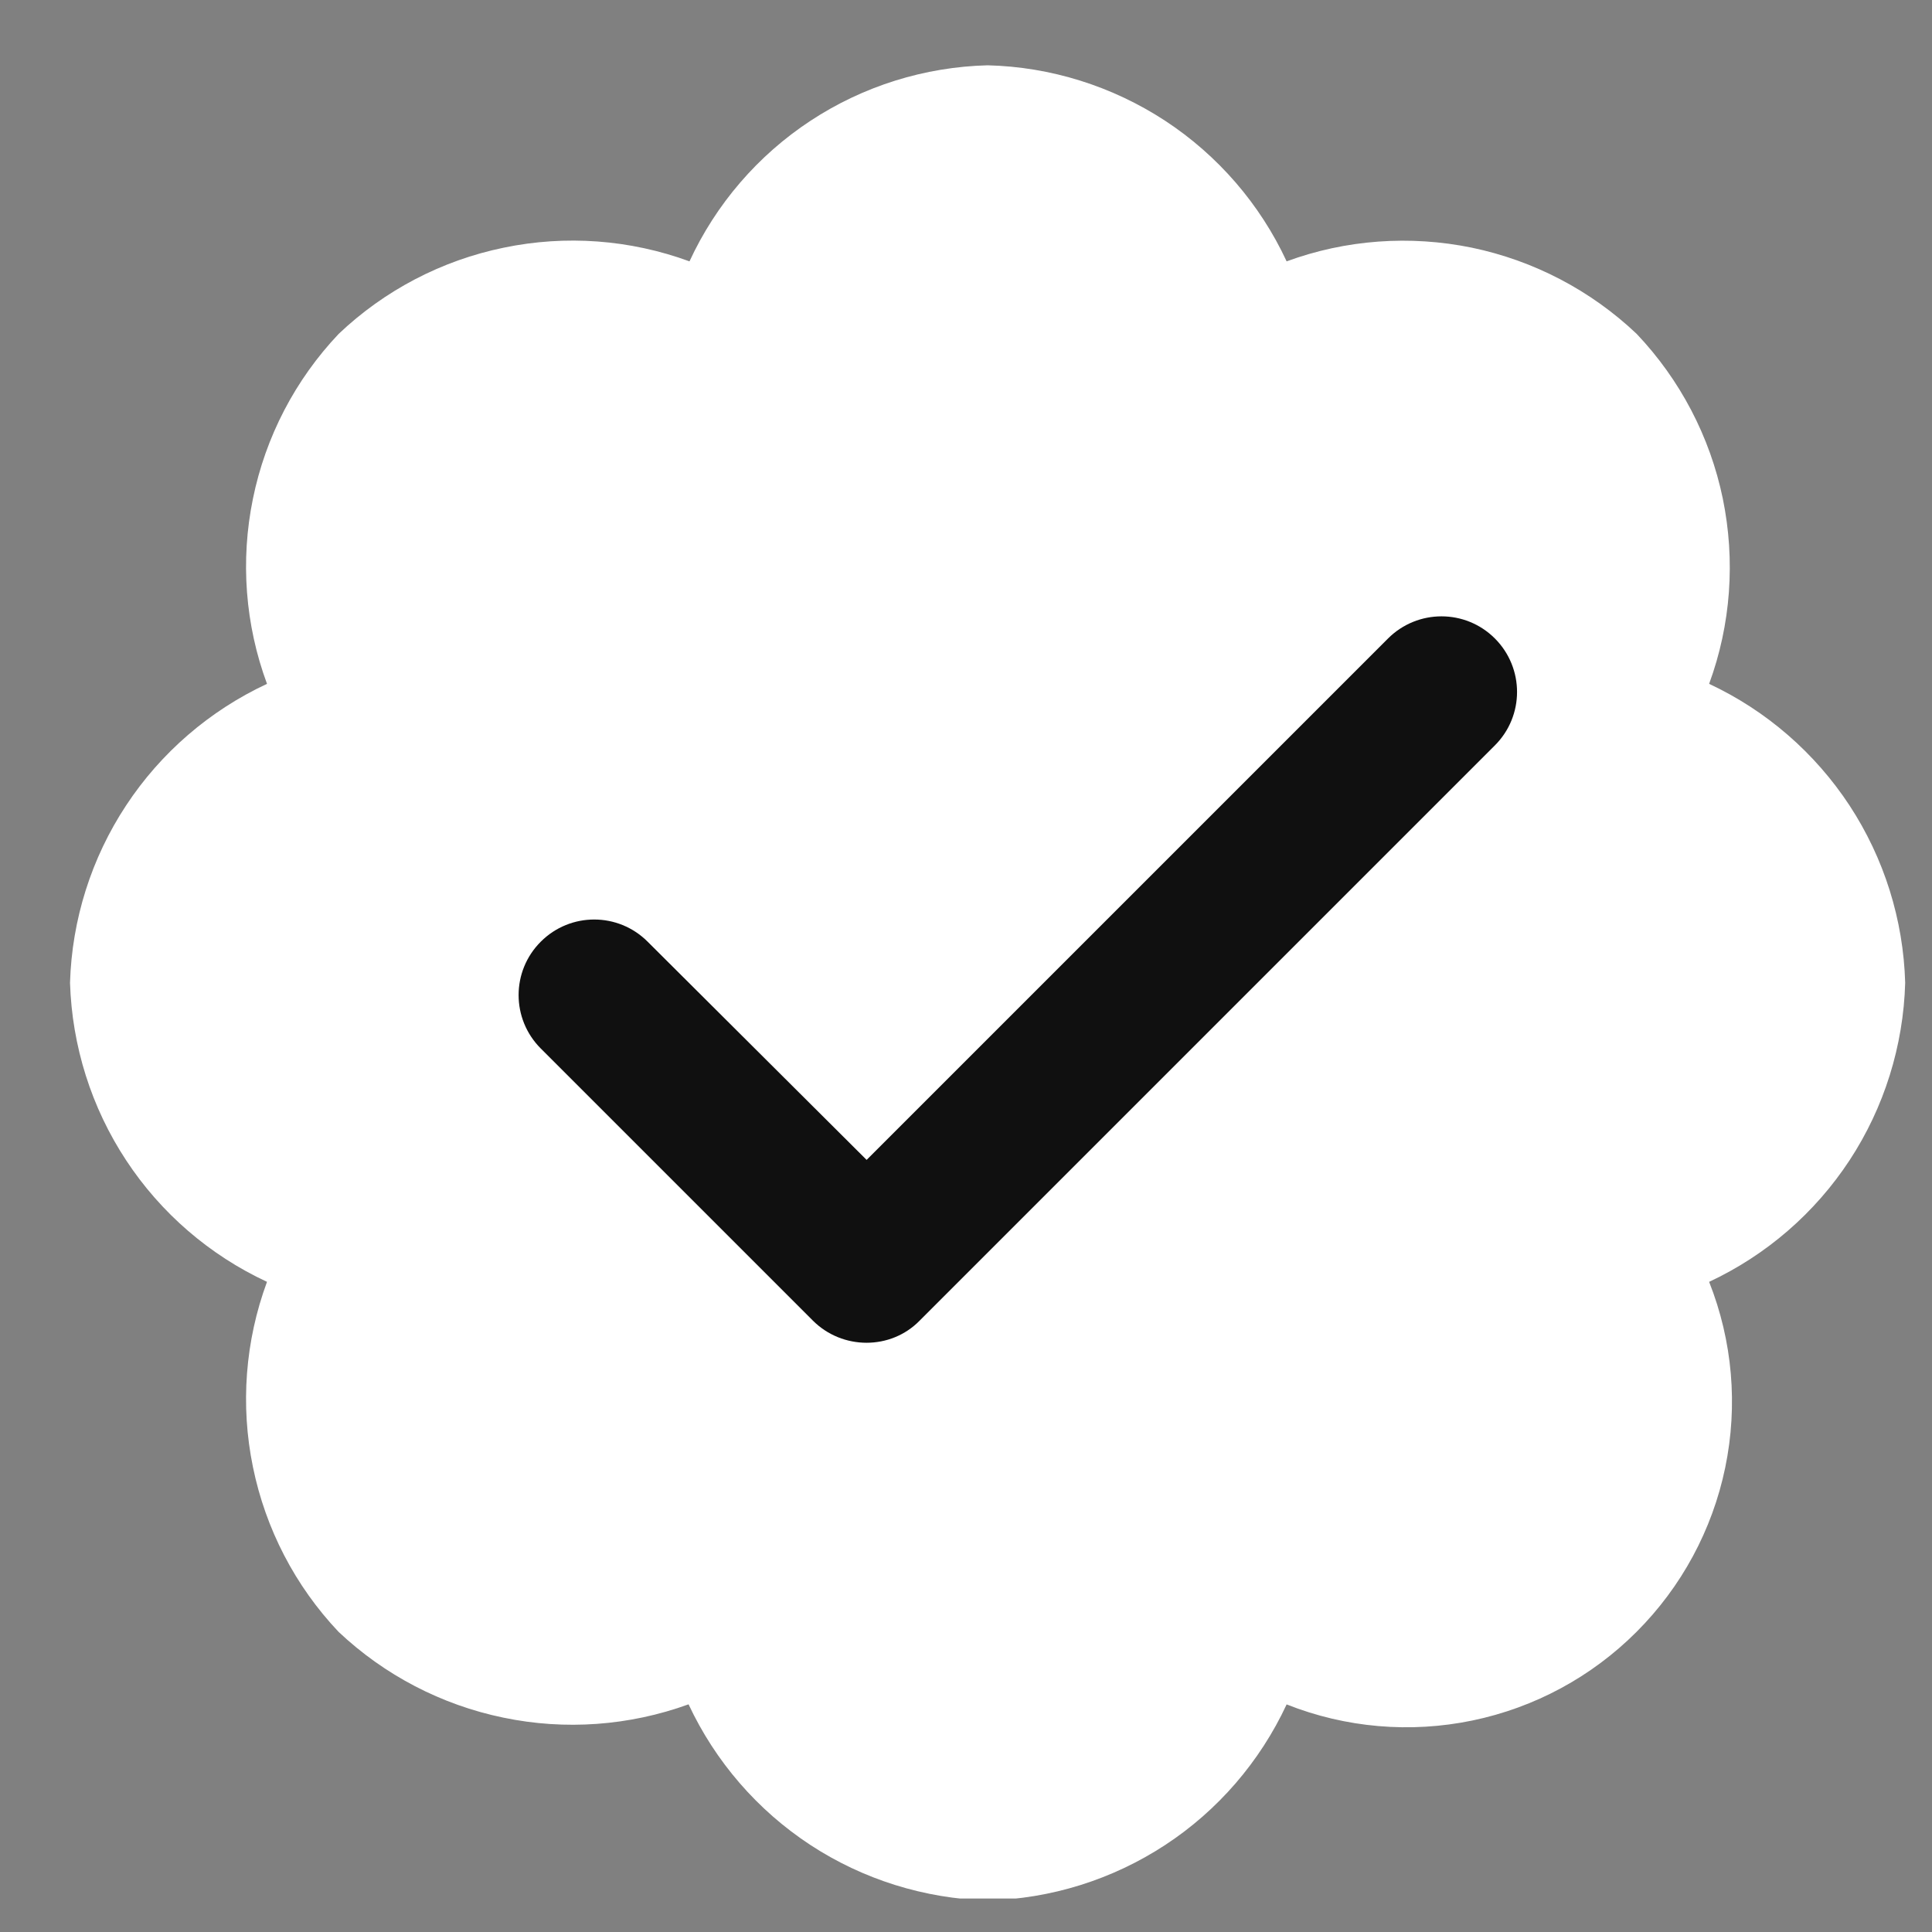 <svg width="25" height="25" viewBox="0 0 25 25" fill="none" xmlns="http://www.w3.org/2000/svg">
<rect x="0" y="0" width="25" height="25" fill="#808080" stroke="none"/>
<g clip-path="url(#clip0_275_15782)">
<g clip-path="url(#clip1_275_15782)">
<g clip-path="url(#clip2_275_15782)">
<path d="M24.653 12.718C24.63 11.902 24.381 11.107 23.933 10.423C23.485 9.741 22.856 9.195 22.116 8.849C22.398 8.082 22.457 7.252 22.293 6.452C22.127 5.65 21.74 4.912 21.178 4.32C20.584 3.757 19.847 3.372 19.046 3.205C18.246 3.041 17.416 3.1 16.649 3.382C16.304 2.64 15.759 2.01 15.076 1.562C14.392 1.115 13.597 0.865 12.78 0.845C11.963 0.866 11.171 1.114 10.489 1.562C9.806 2.011 9.264 2.642 8.922 3.382C8.153 3.1 7.321 3.038 6.518 3.205C5.716 3.37 4.977 3.756 4.383 4.32C3.82 4.914 3.436 5.653 3.273 6.453C3.109 7.253 3.172 8.083 3.455 8.849C2.713 9.195 2.081 9.74 1.632 10.422C1.182 11.104 0.93 11.901 0.906 12.718C0.932 13.536 1.182 14.331 1.632 15.014C2.081 15.697 2.713 16.242 3.455 16.587C3.172 17.353 3.109 18.184 3.273 18.983C3.437 19.785 3.82 20.523 4.381 21.116C4.975 21.676 5.713 22.061 6.513 22.226C7.313 22.393 8.143 22.332 8.91 22.054C9.257 22.795 9.801 23.424 10.485 23.873C11.167 24.32 11.963 24.569 12.78 24.592C13.597 24.571 14.392 24.323 15.076 23.875C15.759 23.428 16.304 22.796 16.649 22.055C17.412 22.358 18.249 22.43 19.054 22.263C19.858 22.096 20.596 21.698 21.177 21.116C21.758 20.535 22.157 19.797 22.324 18.992C22.491 18.187 22.419 17.351 22.116 16.587C22.856 16.241 23.485 15.697 23.934 15.013C24.381 14.331 24.63 13.534 24.653 12.718Z" fill="white"/>
<path d="M10.518 17.088L6.998 13.568C6.615 13.185 6.615 12.567 6.998 12.185C7.38 11.803 7.998 11.803 8.38 12.185L11.214 15.009L17.961 8.262C18.344 7.88 18.962 7.88 19.344 8.262C19.726 8.645 19.726 9.263 19.344 9.645L11.901 17.088C11.528 17.471 10.901 17.471 10.518 17.088Z" fill="#101010"/>
</g>
</g>
</g>
<defs>
<clipPath id="clip0_275_15782">
<rect width="24" height="24" fill="white" transform="translate(0.906 0.567)"/>
</clipPath>
<clipPath id="clip1_275_15782">
<rect width="24" height="24.3" fill="white" transform="translate(0.906 0.567)"/>
</clipPath>
<clipPath id="clip2_275_15782">
<rect width="23.988" height="24.3" fill="white" transform="translate(0.906 0.567)"/>
</clipPath>
</defs>
</svg>
